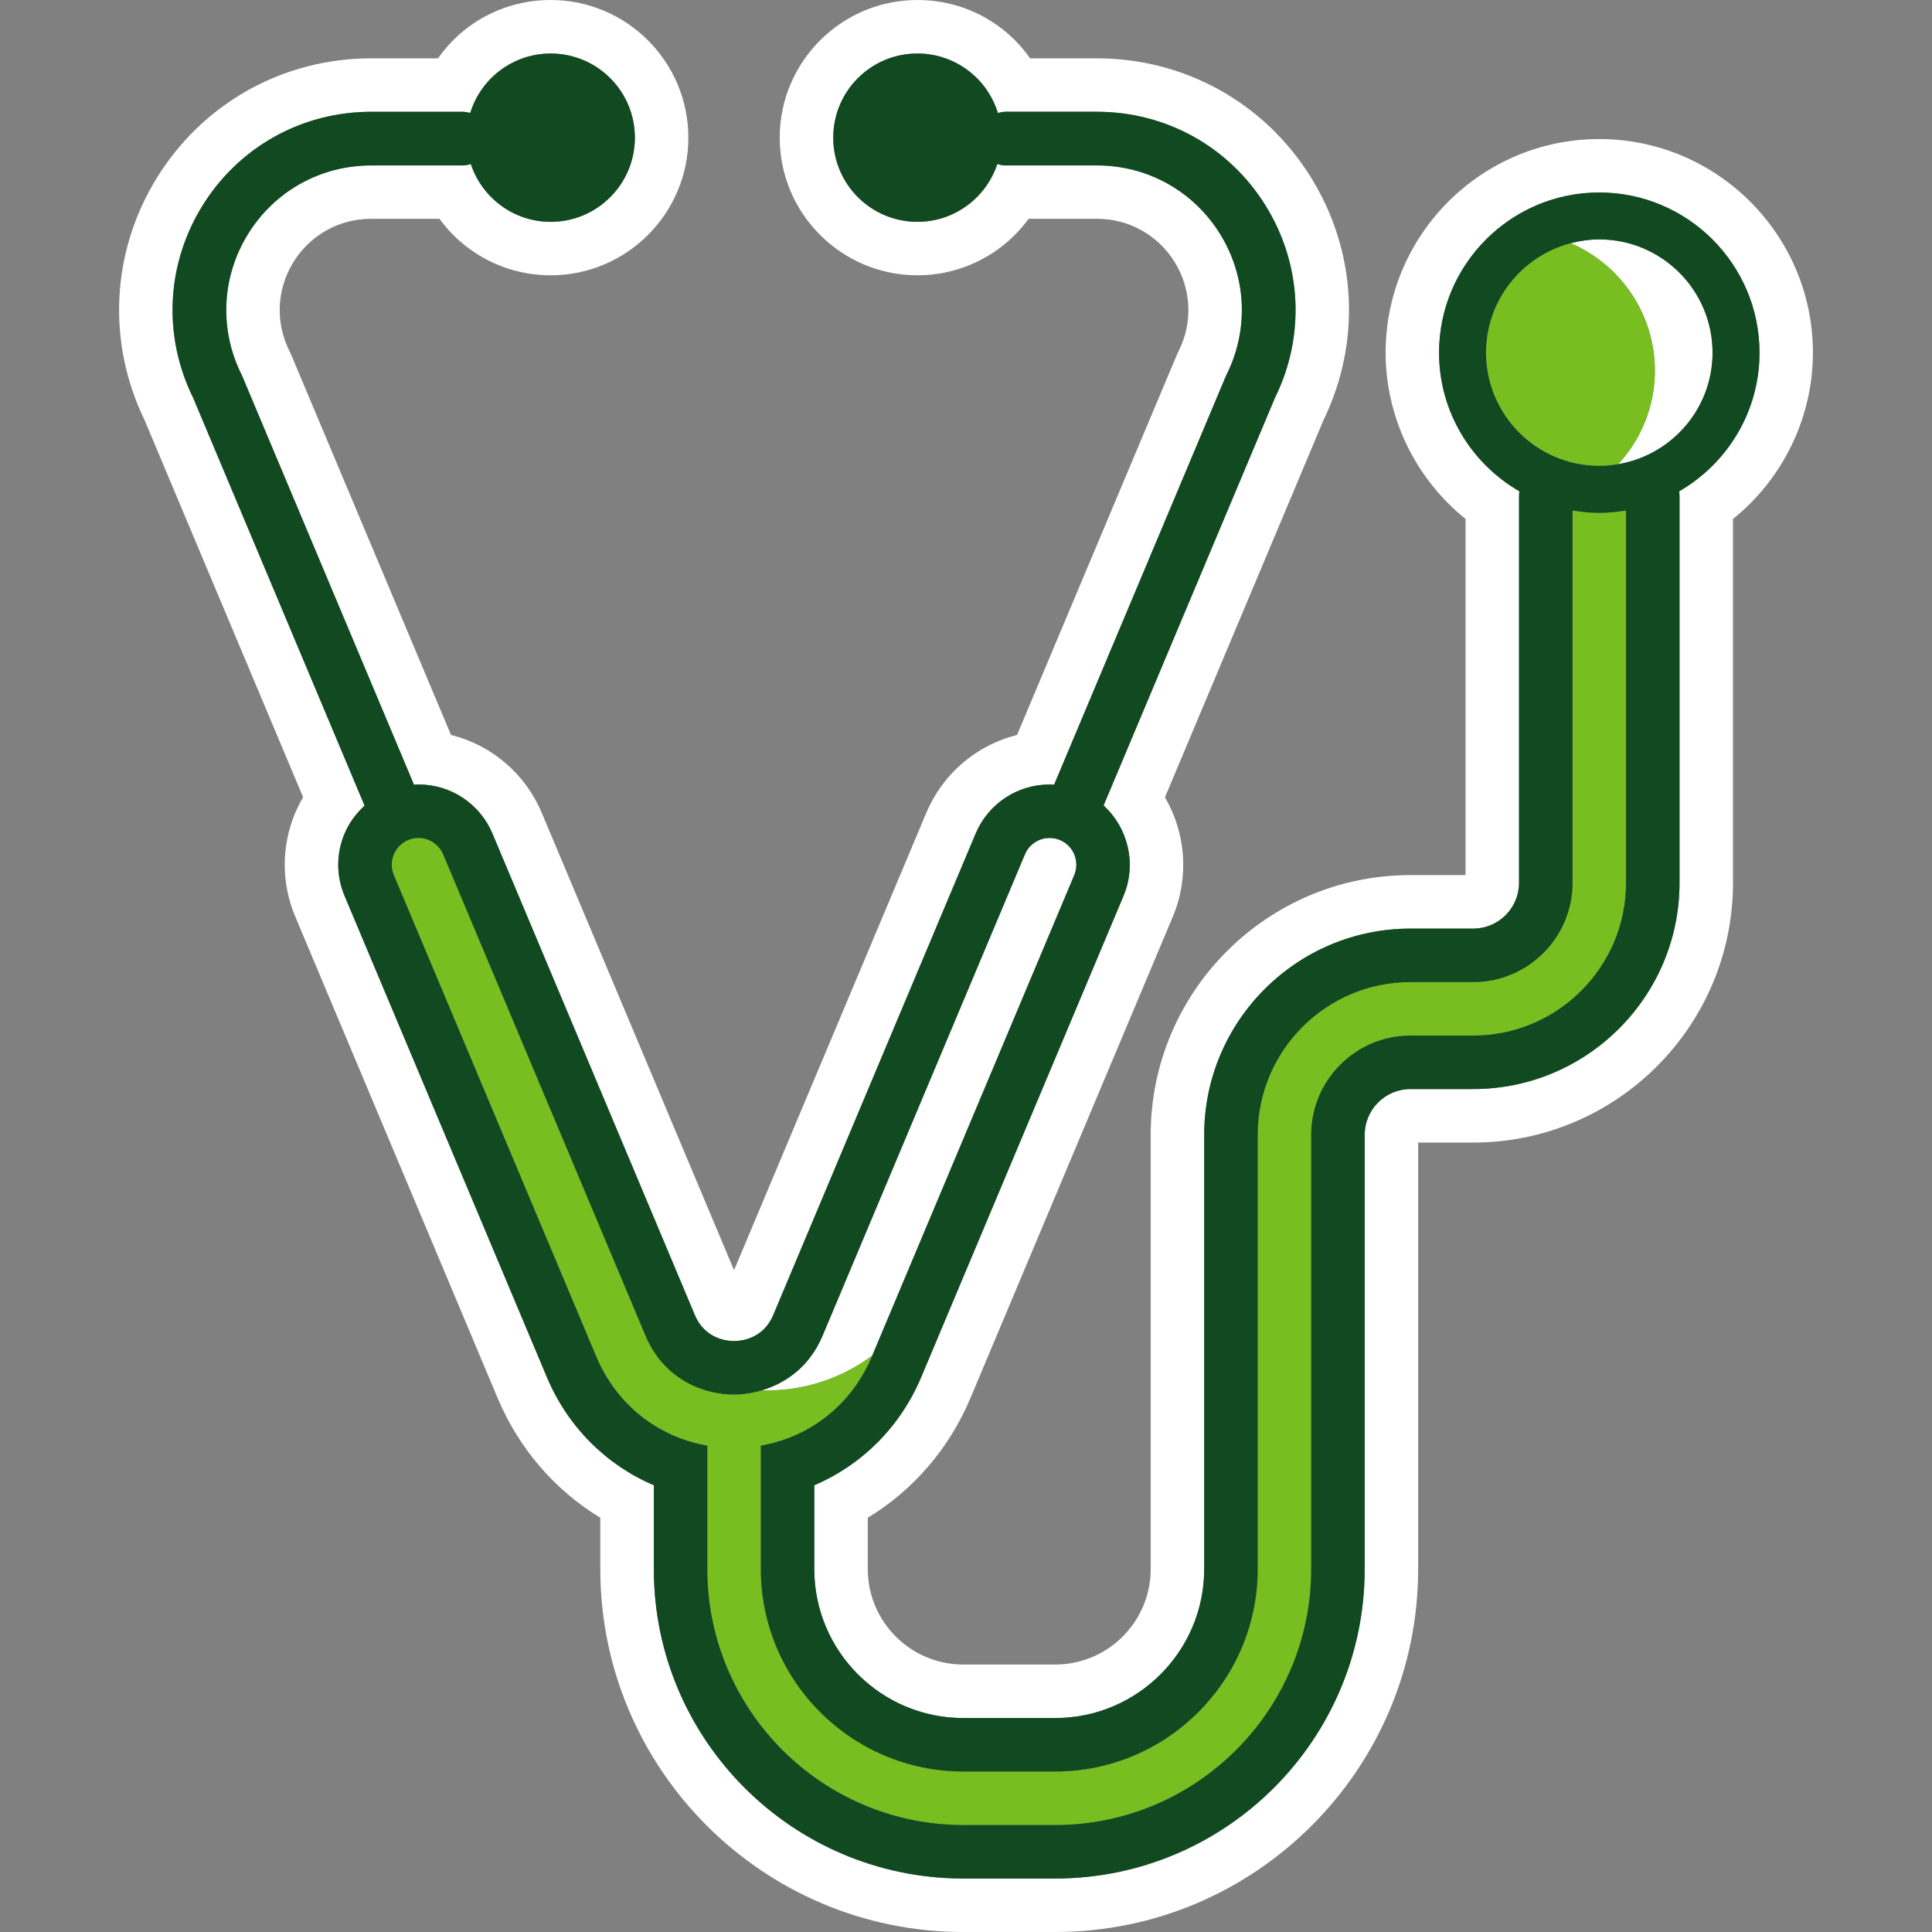 <?xml version="1.0" encoding="iso-8859-1"?>
<!-- Generator: Adobe Illustrator 27.1.1, SVG Export Plug-In . SVG Version: 6.00 Build 0)  -->
<svg version="1.1" id="Layer_1" xmlns="http://www.w3.org/2000/svg" xmlns:xlink="http://www.w3.org/1999/xlink" x="0px" y="0px"
	 viewBox="0 0 144 144" style="enable-background:new 0 0 144 144;" xml:space="preserve">
<rect x="0" y="0" width="144" height="144" fill="#808080" stroke="none"/>
<path id="white" style="fill:#FFFFFF;" d="M57.173,103.633c-0.125,0-0.249-0.009-0.374-0.013c1.77-0.526,3.542-1.759,4.51-4.063
	l15.083-35.879c0.321-0.762,1.061-1.221,1.84-1.221c0.257,0,0.519,0.05,0.771,0.156c1.014,0.426,1.491,1.595,1.065,2.611
	l-15.054,35.811C62.796,102.685,60.069,103.633,57.173,103.633z M119.2,17.846c-0.735,0-1.445,0.104-2.125,0.282
	c3.686,1.586,6.271,5.241,6.271,9.509c0,2.691-1.046,5.124-2.735,6.961c3.985-0.674,7.033-4.138,7.033-8.309
	C127.643,21.633,123.855,17.846,119.2,17.846z M31.78,62.548c-0.012-0.004-0.023-0.007-0.035-0.011
	C31.757,62.541,31.768,62.545,31.78,62.548z M135.124,26.288c0,4.833-2.234,9.394-5.956,12.392V65.8
	c0,10.675-8.685,19.36-19.36,19.36h-4.107v31.79c0,14.916-12.135,27.051-27.051,27.051h-6.856
	c-14.916,0-27.051-12.135-27.051-27.051v-3.824c-3.403-2.069-6.074-5.166-7.657-8.933L22.005,68.314
	c-1.032-2.455-1.046-5.164-0.04-7.629c0.178-0.437,0.388-0.859,0.627-1.264L10.776,31.312c-2.825-5.815-2.484-12.559,0.921-18.065
	c3.445-5.572,9.412-8.898,15.963-8.898h4.988C34.525,1.664,37.614,0,41.046,0c5.658,0,10.26,4.603,10.26,10.26
	s-4.603,10.26-10.26,10.26c-3.346,0-6.394-1.61-8.288-4.211h-5.099c-2.376,0-4.54,1.206-5.789,3.227
	c-1.249,2.021-1.361,4.496-0.3,6.621c0.055,0.111,0.107,0.222,0.163,0.355l11.882,28.266c3.002,0.748,5.529,2.865,6.766,5.808
	l14.33,34.088l14.332-34.094c1.238-2.939,3.764-5.053,6.763-5.802l11.876-28.25c0.052-0.126,0.109-0.249,0.171-0.372
	c1.062-2.125,0.95-4.6-0.3-6.621c-1.249-2.02-3.413-3.227-5.789-3.227h-5.099c-1.893,2.6-4.942,4.211-8.288,4.211
	c-5.658,0-10.261-4.603-10.261-10.26S62.72,0,68.378,0c3.432,0,6.521,1.664,8.398,4.349h4.988c6.551,0,12.518,3.326,15.963,8.898
	c3.404,5.507,3.745,12.25,0.92,18.064L86.829,59.426c1.551,2.66,1.821,5.955,0.59,8.887l-15.083,35.879
	c-1.583,3.766-4.254,6.864-7.657,8.932v3.825c0,3.923,3.192,7.115,7.115,7.115h6.856c3.924,0,7.116-3.192,7.116-7.115V84.585
	c0-10.676,8.685-19.361,19.36-19.361h4.107V38.68c-3.722-2.999-5.956-7.559-5.956-12.392c0-8.78,7.143-15.924,15.924-15.924
	C127.98,10.364,135.124,17.507,135.124,26.288z M131.143,26.288c0-6.585-5.357-11.942-11.943-11.942
	c-6.585,0-11.942,5.357-11.942,11.942c0,4.412,2.413,8.263,5.983,10.329c-0.008,0.128-0.021,0.255-0.021,0.385V65.8
	c0,1.881-1.531,3.412-3.412,3.412h-4.682c-8.477,0-15.373,6.897-15.373,15.374v32.364c0,6.122-4.981,11.102-11.103,11.102h-6.856
	c-6.122,0-11.102-4.981-11.102-11.102v-6.248c3.552-1.513,6.418-4.367,7.968-8.054l15.083-35.879
	c1.005-2.394,0.326-5.075-1.488-6.733l12.767-30.372c2.274-4.603,2.021-9.952-0.681-14.322c-2.714-4.39-7.416-7.011-12.577-7.011
	h-6.82c-0.198,0-0.386,0.038-0.567,0.092c-0.786-2.57-3.175-4.435-5.999-4.435c-3.463,0-6.273,2.803-6.273,6.273
	c0,3.463,2.811,6.273,6.273,6.273c2.776,0,5.129-1.808,5.955-4.309c0.194,0.063,0.397,0.105,0.612,0.105h6.82
	c3.766,0,7.195,1.912,9.175,5.114c1.979,3.202,2.157,7.125,0.475,10.492c-0.02,0.039-0.038,0.079-0.055,0.119L78.567,58.487
	c-0.112-0.006-0.222-0.017-0.335-0.017c-2.413,0-4.577,1.436-5.514,3.66L57.634,98.012c-0.758,1.802-2.429,1.942-2.923,1.942
	c-0.494,0-2.165-0.14-2.922-1.942l-15.083-35.88c-0.935-2.225-3.1-3.663-5.514-3.663c-0.113,0-0.224,0.01-0.336,0.017l-12.791-30.43
	c-0.017-0.041-0.035-0.08-0.055-0.119c-1.683-3.367-1.505-7.29,0.475-10.492c1.979-3.202,5.41-5.114,9.175-5.114h6.82
	c0.215,0,0.418-0.043,0.612-0.105c0.826,2.501,3.179,4.309,5.955,4.309c3.463,0,6.273-2.811,6.273-6.273
	c0-3.471-2.811-6.273-6.273-6.273c-2.824,0-5.213,1.865-5.999,4.435c-0.181-0.054-0.369-0.092-0.568-0.092h-6.82
	c-5.162,0-9.863,2.621-12.577,7.011c-2.702,4.371-2.955,9.72-0.681,14.322l12.772,30.384c-0.648,0.591-1.176,1.307-1.518,2.143
	c-0.604,1.479-0.595,3.105,0.024,4.578l15.083,35.879c1.55,3.688,4.417,6.541,7.969,8.054v6.247
	c0,12.717,10.346,23.064,23.064,23.064h6.856c12.717,0,23.064-10.346,23.064-23.064V84.585c0-1.882,1.531-3.413,3.412-3.413h4.682
	c8.477,0,15.373-6.896,15.373-15.373V37.002c0-0.13-0.016-0.255-0.024-0.383C128.729,34.553,131.143,30.701,131.143,26.288z
	 M32.701,63.15c0.01,0.012,0.019,0.023,0.029,0.035C32.72,63.173,32.711,63.161,32.701,63.15z"/>
<path id="light" style="fill:#78BE20;" d="M123.345,27.636c0,2.691-1.046,5.124-2.735,6.961c-0.46,0.078-0.929,0.127-1.41,0.127
	c-4.655,0-8.442-3.785-8.442-8.437c0-3.92,2.689-7.215,6.317-8.161C120.76,19.713,123.345,23.369,123.345,27.636z M31.78,62.548
	c-0.012-0.004-0.023-0.007-0.035-0.011c-0.179-0.052-0.364-0.081-0.553-0.081c-0.257,0-0.519,0.05-0.771,0.156
	c-1.015,0.426-1.492,1.595-1.065,2.611l15.083,35.879c1.506,3.582,4.583,6.003,8.28,6.648v9.199
	c0,10.518,8.558,19.077,19.076,19.077h6.856c10.518,0,19.077-8.558,19.077-19.077V84.585c0-4.08,3.319-7.4,7.399-7.4h4.682
	c6.278,0,11.386-5.107,11.386-11.386V38.044c-0.65,0.11-1.313,0.18-1.994,0.18c-0.68,0-1.344-0.07-1.993-0.18V65.8
	c0,4.079-3.319,7.399-7.399,7.399h-4.682c-6.278,0-11.386,5.108-11.386,11.387v32.364c0,8.321-6.769,15.089-15.09,15.089h-6.856
	c-8.321,0-15.089-6.769-15.089-15.089v-9.199c3.697-0.645,6.774-3.065,8.28-6.647l0.029-0.068c-2.217,1.651-4.945,2.599-7.841,2.599
	c-0.125,0-0.249-0.009-0.374-0.013c-0.714,0.212-1.427,0.321-2.088,0.321c-2.299,0-5.239-1.151-6.598-4.384L33.031,63.678
	c-0.077-0.183-0.181-0.347-0.301-0.493c-0.01-0.012-0.019-0.023-0.029-0.035C32.454,62.864,32.133,62.657,31.78,62.548z"/>
<path id="dark" style="fill:#114A21;" d="M119.2,14.346c-6.585,0-11.942,5.357-11.942,11.942c0,4.412,2.413,8.263,5.983,10.329
	c-0.008,0.128-0.021,0.255-0.021,0.385V65.8c0,1.881-1.531,3.412-3.412,3.412h-4.682c-8.477,0-15.373,6.897-15.373,15.374v32.364
	c0,6.122-4.981,11.102-11.103,11.102h-6.856c-6.122,0-11.102-4.981-11.102-11.102v-6.248c3.552-1.513,6.418-4.367,7.968-8.054
	l15.083-35.879c1.005-2.394,0.326-5.075-1.488-6.733l12.767-30.372c2.274-4.603,2.021-9.952-0.681-14.322
	c-2.714-4.39-7.416-7.011-12.577-7.011h-6.82c-0.198,0-0.386,0.038-0.567,0.092c-0.786-2.57-3.175-4.435-5.999-4.435
	c-3.463,0-6.273,2.803-6.273,6.273c0,3.463,2.811,6.273,6.273,6.273c2.776,0,5.129-1.808,5.955-4.309
	c0.194,0.063,0.397,0.105,0.612,0.105h6.82c3.766,0,7.195,1.912,9.175,5.114c1.979,3.202,2.157,7.125,0.475,10.492
	c-0.02,0.039-0.038,0.079-0.055,0.119L78.567,58.487c-0.112-0.006-0.222-0.017-0.335-0.017c-2.413,0-4.577,1.436-5.514,3.66
	L57.634,98.012c-0.758,1.802-2.429,1.942-2.923,1.942c-0.494,0-2.165-0.14-2.922-1.942l-15.083-35.88
	c-0.935-2.225-3.1-3.663-5.514-3.663c-0.113,0-0.224,0.01-0.336,0.017l-12.791-30.43c-0.017-0.041-0.035-0.08-0.055-0.119
	c-1.683-3.367-1.505-7.29,0.475-10.492c1.979-3.202,5.41-5.114,9.175-5.114h6.82c0.215,0,0.418-0.043,0.612-0.105
	c0.826,2.501,3.179,4.309,5.955,4.309c3.463,0,6.273-2.811,6.273-6.273c0-3.471-2.811-6.273-6.273-6.273
	c-2.824,0-5.213,1.865-5.999,4.435c-0.181-0.054-0.369-0.092-0.568-0.092h-6.82c-5.162,0-9.863,2.621-12.577,7.011
	c-2.702,4.371-2.955,9.72-0.681,14.322l12.772,30.384c-0.648,0.591-1.176,1.307-1.518,2.143c-0.604,1.479-0.595,3.105,0.024,4.578
	l15.083,35.879c1.55,3.688,4.417,6.541,7.969,8.054v6.247c0,12.717,10.346,23.064,23.064,23.064h6.856
	c12.717,0,23.064-10.346,23.064-23.064V84.585c0-1.882,1.531-3.413,3.412-3.413h4.682c8.477,0,15.373-6.896,15.373-15.373V37.002
	c0-0.13-0.016-0.255-0.024-0.383c3.572-2.066,5.987-5.918,5.987-10.331C131.143,19.703,125.786,14.346,119.2,14.346z M32.73,63.185
	c0.12,0.146,0.224,0.31,0.301,0.493l15.083,35.879c1.358,3.233,4.299,4.384,6.598,4.384c0.661,0,1.374-0.109,2.088-0.321
	c1.77-0.526,3.542-1.759,4.51-4.063l15.083-35.879c0.321-0.762,1.061-1.221,1.84-1.221c0.257,0,0.519,0.05,0.771,0.156
	c1.014,0.426,1.491,1.595,1.065,2.611l-15.054,35.811l-0.029,0.068c-1.506,3.582-4.583,6.003-8.28,6.647v9.199
	c0,8.321,6.769,15.089,15.089,15.089h6.856c8.321,0,15.09-6.769,15.09-15.089V84.585c0-6.278,5.107-11.387,11.386-11.387h4.682
	c4.079,0,7.399-3.319,7.399-7.399V38.045c0.65,0.11,1.313,0.18,1.993,0.18c0.681,0,1.344-0.07,1.994-0.18V65.8
	c0,6.278-5.107,11.386-11.386,11.386h-4.682c-4.079,0-7.399,3.319-7.399,7.4v32.364c0,10.518-8.558,19.077-19.077,19.077h-6.856
	c-10.518,0-19.076-8.558-19.076-19.077v-9.199c-3.697-0.644-6.774-3.065-8.28-6.648L29.355,65.223
	c-0.427-1.015,0.05-2.184,1.065-2.611c0.252-0.106,0.514-0.156,0.771-0.156c0.188,0,0.374,0.029,0.553,0.081
	c0.012,0.003,0.023,0.007,0.035,0.011c0.353,0.109,0.674,0.316,0.921,0.602C32.711,63.161,32.72,63.173,32.73,63.185z
	 M120.61,34.597c-0.46,0.078-0.929,0.127-1.41,0.127c-4.655,0-8.442-3.785-8.442-8.437c0-3.92,2.689-7.215,6.317-8.161
	c0.68-0.177,1.39-0.282,2.125-0.282c4.655,0,8.443,3.787,8.443,8.442C127.643,30.459,124.595,33.923,120.61,34.597z"/>
</svg>
